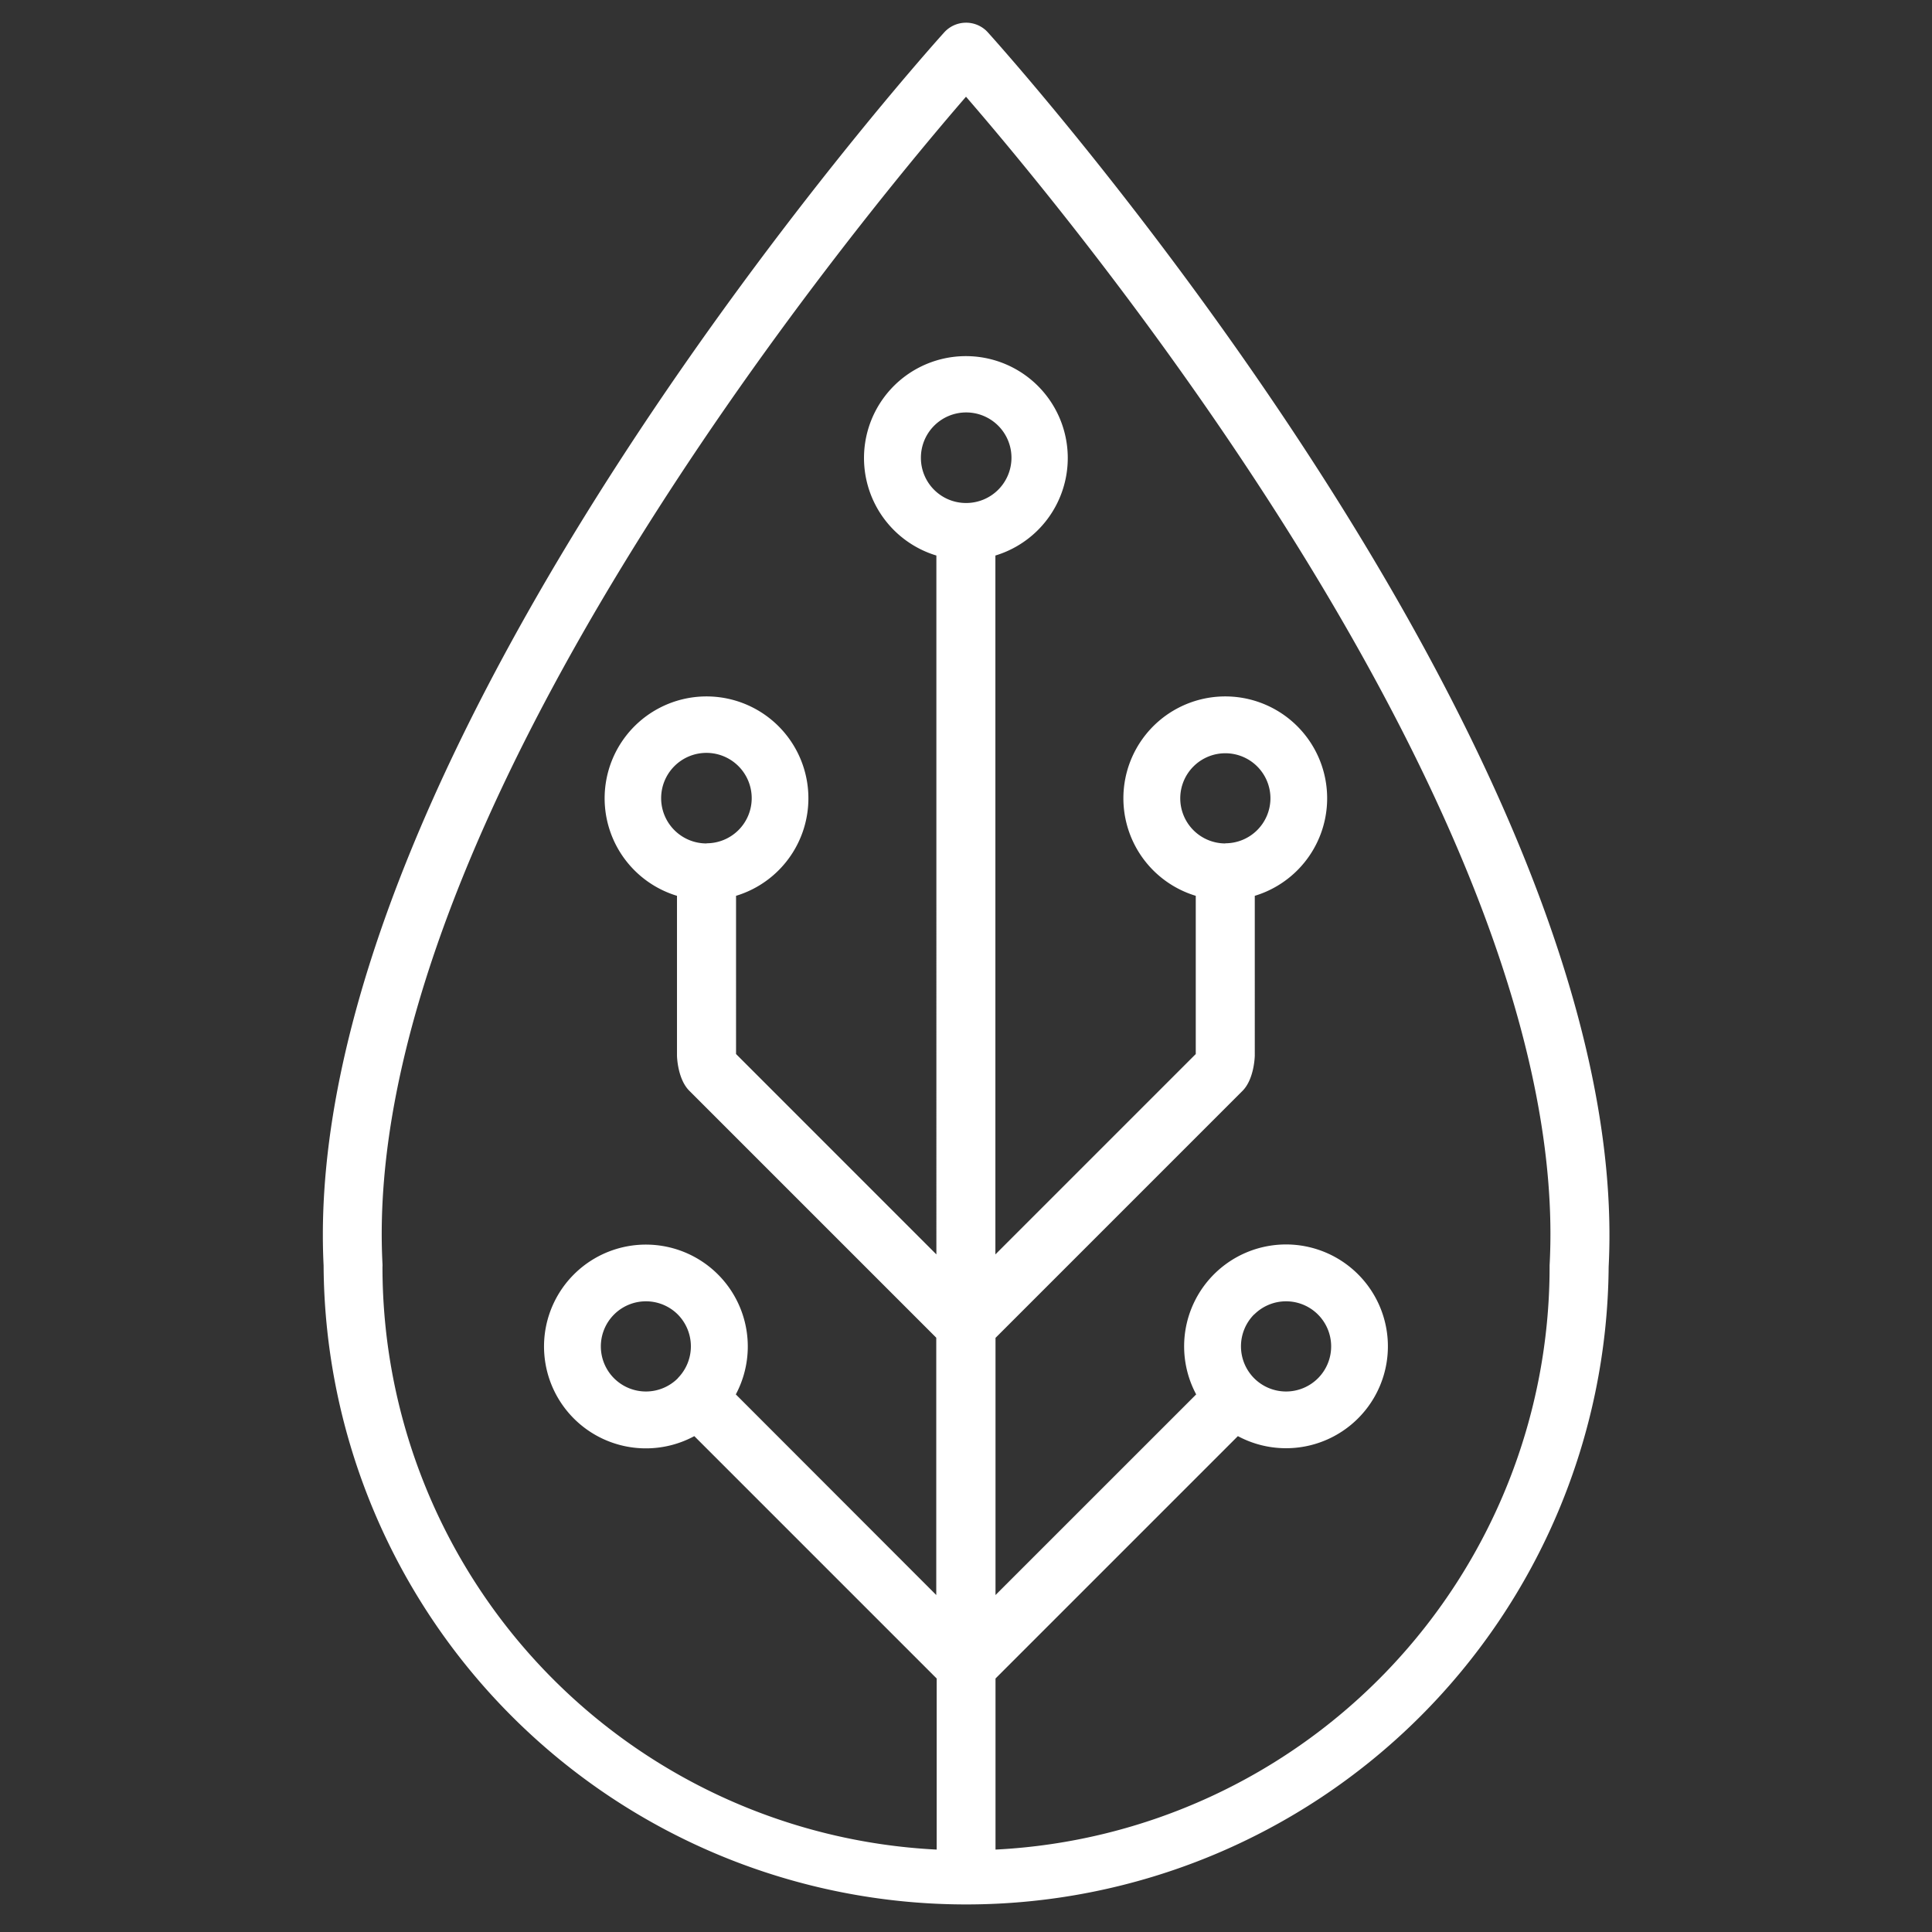 <svg xmlns="http://www.w3.org/2000/svg" id="Layer_1" data-name="Layer 1" viewBox="0 0 512 512"><rect x="0" y="0" width="512" height="512" fill="#333333" stroke="none"/><defs><style>.cls-1{fill:#fff;fill-rule:evenodd;}</style></defs><path class="cls-1" d="M261.83,8.62c-.19-.21-.39-.42-.61-.62a7.81,7.81,0,0,0-11,.59c-.49.54-171.27,189.09-164.46,326.82v.31a170.28,170.28,0,0,0,340.55,0h0C433.31,198.4,263.39,10.35,261.83,8.62ZM244.05,121.36A12,12,0,1,1,256,133.3,11.95,11.95,0,0,1,244.05,121.36Zm166.61,214v.39h0A154.63,154.63,0,0,1,263.82,490.16V444.82l64.23-64.23A27,27,0,1,0,317,369.53L263.82,422.7V354.55l65.44-65.44,0,0c3.09-3.08,3.26-9,3.27-9.33V237.4a27,27,0,1,0-15.64,0v41.93l-53.1,53.1V147.22a27,27,0,1,0-15.64,0V332.43l-53.09-53.1V237.4a27,27,0,1,0-15.65,0v42.34c0,.36.18,6.25,3.27,9.33l0,0,65.44,65.44V422.7L195,369.53A27,27,0,1,0,184,380.59l64.23,64.23v45.34A154.62,154.62,0,0,1,101.36,335.72a5.92,5.92,0,0,0,0-.84C95.37,218.14,226.57,59.64,256,25.63,285.46,59.68,417,218.54,410.66,335.33Zm-78.29,13a11.95,11.95,0,1,1,0,16.9A12,12,0,0,1,332.37,348.32Zm-7.64-124.84a11.95,11.95,0,1,1,11.95-11.95A11.95,11.95,0,0,1,324.73,223.48Zm-137.46,0a12,12,0,1,1,11.94-11.95A11.95,11.95,0,0,1,187.27,223.48Zm-7.64,141.74a11.95,11.95,0,1,1,0-16.9A12,12,0,0,1,179.63,365.22Z"></path></svg>